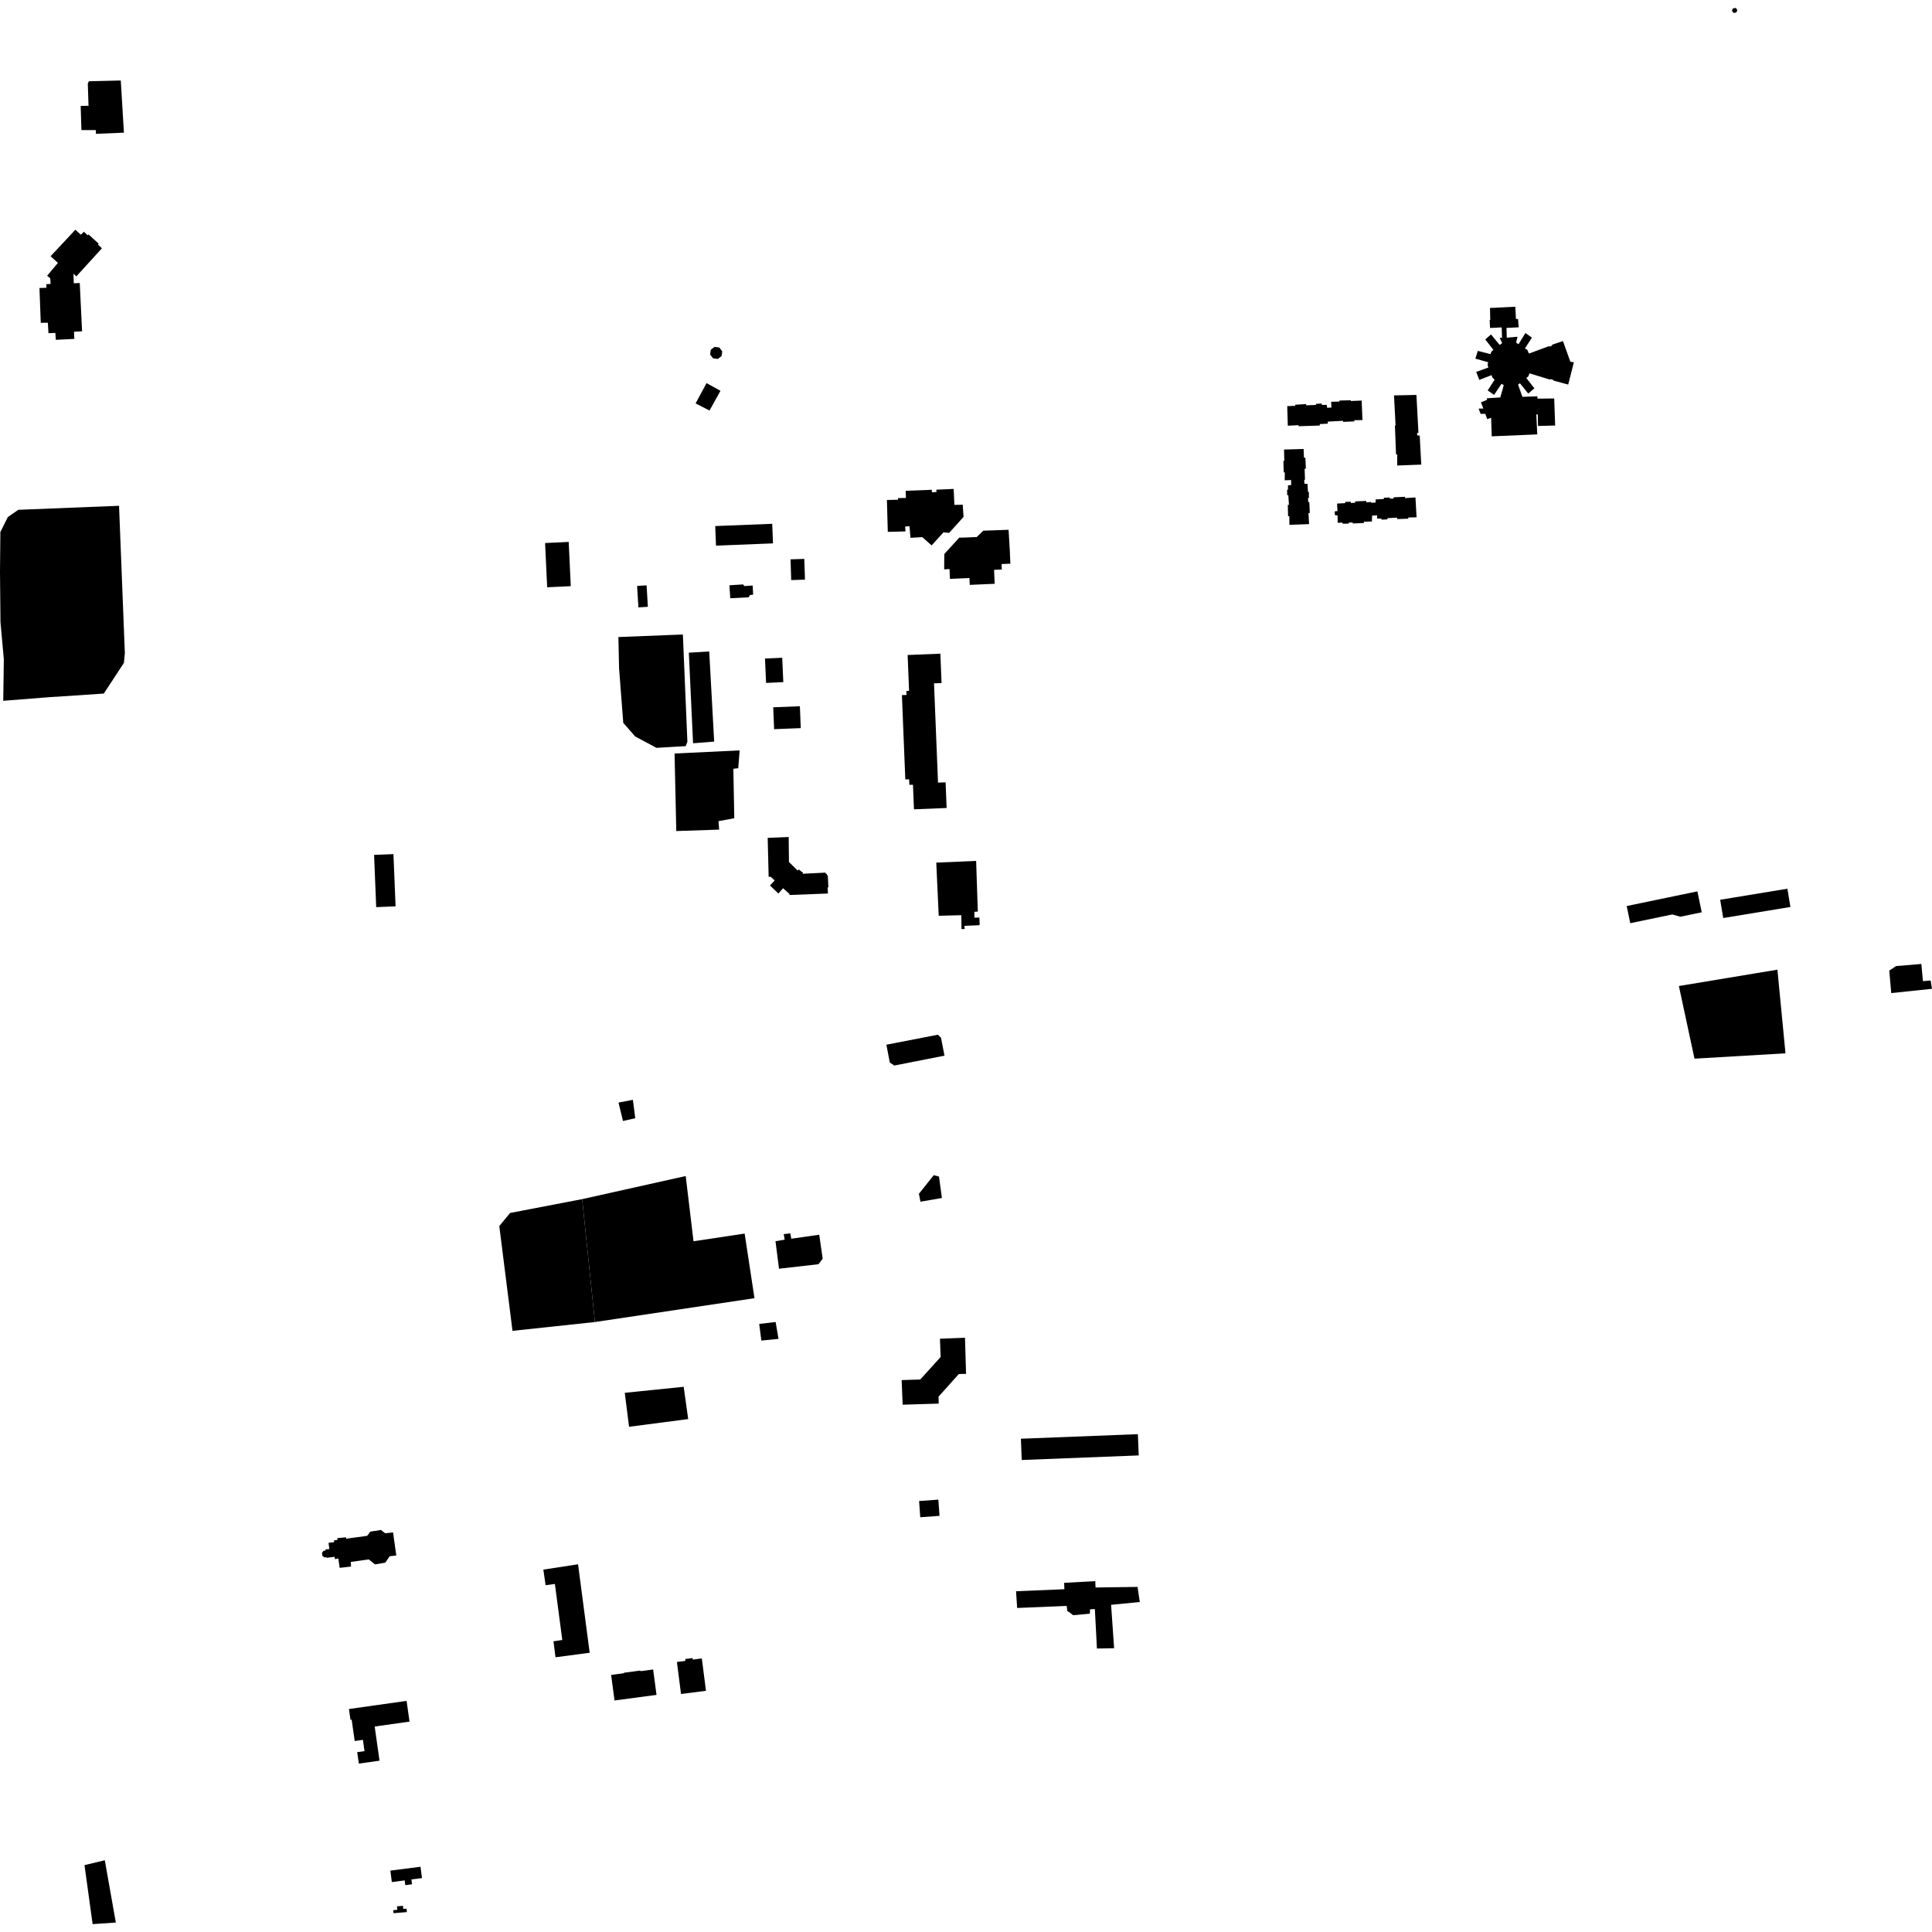 <?xml version="1.0" encoding="utf-8" standalone="no"?>
<!DOCTYPE svg PUBLIC "-//W3C//DTD SVG 1.1//EN"
  "http://www.w3.org/Graphics/SVG/1.1/DTD/svg11.dtd">
<!-- Created with matplotlib (https://matplotlib.org/) -->
<svg height="288pt" version="1.1" viewBox="0 0 288 288" width="288pt" xmlns="http://www.w3.org/2000/svg" xmlns:xlink="http://www.w3.org/1999/xlink">
 <defs>
  <style type="text/css">
*{stroke-linecap:butt;stroke-linejoin:round;}
  </style>
 </defs>
 <g id="figure_1">
  <g id="patch_1">
   <path d="M 0 288 
L 288 288 
L 288 0 
L 0 0 
z
" style="fill:none;opacity:0;"/>
  </g>
  <g id="axes_1">
   <g id="PatchCollection_1">
    <path clip-path="url(#pccb0204576)" d="M 17.266 286.587 
L 15.623 277.306 
L 12.596 278.032 
L 13.807 286.825 
L 17.266 286.587 
"/>
    <path clip-path="url(#pccb0204576)" d="M 94.345 163.948 
L 94.696 166.689 
L 92.868 167.105 
L 92.202 164.363 
L 94.345 163.948 
"/>
    <path clip-path="url(#pccb0204576)" d="M 106.519 51.709 
L 105.952 52.144 
L 105.859 52.851 
L 106.295 53.416 
L 107.003 53.508 
L 107.569 53.074 
L 107.663 52.367 
L 107.226 51.803 
L 106.519 51.709 
"/>
    <path clip-path="url(#pccb0204576)" d="M 105.321 57.109 
L 107.401 58.254 
L 105.768 61.198 
L 103.693 60.136 
L 105.321 57.109 
"/>
    <path clip-path="url(#pccb0204576)" d="M 2.731 75.996 
L 17.746 75.398 
L 18.611 97.34 
L 18.47 98.816 
L 15.476 103.387 
L 7.337 103.928 
L 0.485 104.466 
L 0.57 98.285 
L 0.07 92.735 
L 0 85.285 
L 0.054 79.309 
L 1.168 77.072 
L 2.731 75.996 
"/>
    <path clip-path="url(#pccb0204576)" d="M 95.167 90.541 
L 96.578 90.455 
L 96.384 87.258 
L 94.972 87.344 
L 95.167 90.541 
"/>
    <path clip-path="url(#pccb0204576)" d="M 108.734 87.247 
L 110.772 87.119 
L 110.966 87.365 
L 112.198 87.283 
L 112.27 88.641 
L 111.799 88.709 
L 111.586 89.041 
L 108.859 89.179 
L 108.734 87.247 
"/>
    <path clip-path="url(#pccb0204576)" d="M 117.846 83.379 
L 119.897 83.315 
L 119.994 86.407 
L 117.942 86.472 
L 117.846 83.379 
"/>
    <path clip-path="url(#pccb0204576)" d="M 106.617 78.419 
L 115.114 78.082 
L 115.229 81 
L 106.733 81.337 
L 106.617 78.419 
"/>
    <path clip-path="url(#pccb0204576)" d="M 81.255 80.95 
L 84.775 80.784 
L 85.086 87.378 
L 81.566 87.544 
L 81.255 80.95 
"/>
    <path clip-path="url(#pccb0204576)" d="M 92.908 107.751 
L 92.284 99.624 
L 92.184 94.962 
L 101.795 94.586 
L 102.468 110.583 
L 102.214 111.226 
L 99.871 111.363 
L 97.856 111.48 
L 94.685 109.785 
L 92.908 107.751 
"/>
    <path clip-path="url(#pccb0204576)" d="M 140.408 178.584 
L 139.976 175.388 
L 139.192 175.184 
L 136.981 177.955 
L 137.21 179.135 
L 140.408 178.584 
"/>
    <path clip-path="url(#pccb0204576)" d="M 114.033 98.168 
L 116.603 98.051 
L 116.767 101.686 
L 114.199 101.803 
L 114.033 98.168 
"/>
    <path clip-path="url(#pccb0204576)" d="M 100.812 123.882 
L 100.555 112.324 
L 110.257 111.862 
L 110.049 114.515 
L 109.319 114.602 
L 109.46 121.973 
L 107.108 122.409 
L 107.202 123.67 
L 100.812 123.882 
"/>
    <path clip-path="url(#pccb0204576)" d="M 102.685 97.296 
L 103.313 110.796 
L 106.46 110.551 
L 105.722 97.112 
L 102.685 97.296 
"/>
    <path clip-path="url(#pccb0204576)" d="M 250.269 146.985 
L 264.957 144.547 
L 266.159 157.016 
L 252.596 157.814 
L 250.269 146.985 
"/>
    <path clip-path="url(#pccb0204576)" d="M 86.782 178.752 
L 88.682 197.073 
L 112.469 193.52 
L 111.003 183.886 
L 103.381 185.033 
L 102.217 175.309 
L 86.782 178.752 
"/>
    <path clip-path="url(#pccb0204576)" d="M 76.398 198.388 
L 88.682 197.073 
L 86.782 178.752 
L 76.036 180.816 
L 74.429 182.768 
L 76.398 198.388 
"/>
    <path clip-path="url(#pccb0204576)" d="M 93.133 207.624 
L 93.774 212.688 
L 102.588 211.539 
L 101.915 206.726 
L 93.133 207.624 
"/>
    <path clip-path="url(#pccb0204576)" d="M 113.493 199.835 
L 116.054 199.584 
L 115.622 197.071 
L 113.174 197.355 
L 113.493 199.835 
"/>
    <path clip-path="url(#pccb0204576)" d="M 137.008 223.755 
L 139.877 223.548 
L 140.053 225.965 
L 137.183 226.173 
L 137.008 223.755 
"/>
    <path clip-path="url(#pccb0204576)" d="M 151.461 237.205 
L 158.668 236.901 
L 158.628 235.951 
L 163.272 235.695 
L 163.312 236.645 
L 169.573 236.559 
L 169.907 238.808 
L 165.629 239.227 
L 166.08 245.696 
L 163.517 245.744 
L 163.209 239.864 
L 162.494 239.894 
L 162.462 240.55 
L 159.965 240.776 
L 159.472 240.38 
L 159.103 240.157 
L 159.012 239.387 
L 151.625 239.699 
L 151.461 237.205 
"/>
    <path clip-path="url(#pccb0204576)" d="M 258.296 1.274 
L 258.736 1.175 
L 258.982 1.493 
L 258.845 1.839 
L 258.455 1.949 
L 258.176 1.617 
L 258.296 1.274 
"/>
    <path clip-path="url(#pccb0204576)" d="M 58.192 278.848 
L 62.686 278.274 
L 62.902 279.964 
L 61.329 280.164 
L 61.423 280.888 
L 60.416 281.017 
L 60.326 280.31 
L 58.41 280.555 
L 58.192 278.848 
"/>
    <path clip-path="url(#pccb0204576)" d="M 59.181 284.172 
L 60.076 284.1 
L 60.113 284.56 
L 60.61 284.52 
L 60.652 285.033 
L 58.661 285.195 
L 58.624 284.744 
L 59.223 284.696 
L 59.181 284.172 
"/>
    <path clip-path="url(#pccb0204576)" d="M 86.169 233.186 
L 80.996 233.981 
L 81.333 236.303 
L 82.716 236.118 
L 83.821 244.469 
L 82.503 244.666 
L 82.808 247.046 
L 87.903 246.374 
L 86.169 233.186 
"/>
    <path clip-path="url(#pccb0204576)" d="M 91.608 253.488 
L 97.867 252.654 
L 97.362 248.868 
L 95.478 249.12 
L 95.466 249.025 
L 93.002 249.353 
L 93.012 249.425 
L 91.099 249.68 
L 91.608 253.488 
"/>
    <path clip-path="url(#pccb0204576)" d="M 143.852 199.416 
L 140.118 199.56 
L 140.218 202.287 
L 137.184 205.638 
L 134.408 205.729 
L 134.555 209.396 
L 135.633 209.363 
L 139.933 209.233 
L 139.903 208.2 
L 142.935 204.82 
L 144.008 204.803 
L 143.881 200.445 
L 143.852 199.416 
"/>
    <path clip-path="url(#pccb0204576)" d="M 132.133 155.733 
L 139.817 154.242 
L 140.273 154.701 
L 140.795 157.367 
L 133.307 158.838 
L 132.64 158.387 
L 132.133 155.733 
"/>
    <path clip-path="url(#pccb0204576)" d="M 211 74.152 
L 211.167 77.113 
L 209.927 77.139 
L 209.934 77.321 
L 208.299 77.376 
L 208.249 77.168 
L 206.826 77.242 
L 206.82 77.424 
L 205.919 77.462 
L 205.955 77.326 
L 205.269 77.287 
L 205.285 76.828 
L 204.538 76.86 
L 204.505 77.734 
L 203.3 77.778 
L 203.315 77.966 
L 201.631 78.03 
L 201.654 77.883 
L 201.062 77.908 
L 201.04 78.055 
L 200.195 78.07 
L 200.032 77.895 
L 199.413 77.935 
L 199.387 76.823 
L 199.005 76.811 
L 198.953 76.236 
L 199.373 76.176 
L 199.313 75.067 
L 200.523 75.002 
L 200.53 74.818 
L 201.361 74.797 
L 201.376 74.973 
L 202.003 74.947 
L 202.008 74.742 
L 203.656 74.672 
L 203.672 74.876 
L 204.418 74.831 
L 204.394 74.945 
L 205.063 74.916 
L 205.058 74.452 
L 206.29 74.386 
L 206.288 74.202 
L 207.169 74.158 
L 207.176 74.327 
L 207.748 74.324 
L 207.74 74.134 
L 209.443 74.055 
L 209.438 74.253 
L 211 74.152 
"/>
    <path clip-path="url(#pccb0204576)" d="M 117.565 124.77 
L 114.437 124.902 
L 114.583 130.71 
L 114.879 130.697 
L 115.48 131.249 
L 114.779 131.996 
L 116.029 133.197 
L 116.729 132.407 
L 117.688 133.255 
L 117.668 133.416 
L 123.422 133.195 
L 123.37 132.282 
L 123.49 132.284 
L 123.4 130.487 
L 123.258 130.472 
L 123.263 130.267 
L 123.093 130.253 
L 123.059 130.079 
L 119.679 130.25 
L 119.672 130.02 
L 119.57 130.011 
L 119.084 129.609 
L 118.918 129.775 
L 117.608 128.498 
L 117.565 124.77 
"/>
    <path clip-path="url(#pccb0204576)" d="M 135.299 97.639 
L 140.179 97.443 
L 140.356 101.822 
L 139.232 101.868 
L 139.829 116.666 
L 140.958 116.621 
L 141.113 120.446 
L 136.243 120.644 
L 136.094 116.977 
L 135.556 116.997 
L 135.522 116.167 
L 134.953 116.189 
L 134.446 103.622 
L 135.135 103.595 
L 135.111 103 
L 135.514 102.983 
L 135.299 97.639 
"/>
    <path clip-path="url(#pccb0204576)" d="M 145.512 128.337 
L 139.569 128.587 
L 139.931 136.512 
L 143.3 136.427 
L 143.33 138.495 
L 143.796 138.49 
L 143.776 138.012 
L 145.931 137.921 
L 146.04 137.832 
L 145.995 136.778 
L 145.248 136.795 
L 145.254 135.922 
L 145.76 135.887 
L 145.512 128.337 
"/>
    <path clip-path="url(#pccb0204576)" d="M 115.265 105.436 
L 119.237 105.278 
L 119.368 108.538 
L 115.396 108.698 
L 115.265 105.436 
"/>
    <path clip-path="url(#pccb0204576)" d="M 140.641 79.358 
L 141.49 79.435 
L 143.634 77.05 
L 143.514 75.238 
L 142.274 75.262 
L 142.16 72.883 
L 139.576 72.997 
L 139.598 73.342 
L 138.914 73.385 
L 138.906 73.013 
L 135.004 73.163 
L 135.049 74.23 
L 133.864 74.251 
L 133.874 74.491 
L 132.211 74.533 
L 132.341 79.285 
L 134.977 79.217 
L 134.931 78.486 
L 135.579 78.444 
L 135.722 80.171 
L 137.482 80.068 
L 138.875 81.304 
L 140.641 79.358 
"/>
    <path clip-path="url(#pccb0204576)" d="M 146.571 79.108 
L 150.347 78.977 
L 150.53 82.037 
L 150.616 84.025 
L 149.306 84.082 
L 149.341 84.895 
L 148.184 84.946 
L 148.275 87.026 
L 144.559 87.186 
L 144.515 86.163 
L 141.608 86.29 
L 141.545 84.83 
L 140.746 84.871 
L 140.763 82.59 
L 142.995 80.145 
L 143.772 80.134 
L 145.602 80.055 
L 146.571 79.108 
"/>
    <path clip-path="url(#pccb0204576)" d="M 191.41 67.012 
L 194.327 66.929 
L 194.382 68.223 
L 194.595 68.257 
L 194.662 69.858 
L 194.48 69.879 
L 194.535 71.539 
L 194.414 71.502 
L 194.461 72.125 
L 194.906 72.113 
L 194.977 73.308 
L 195.106 73.337 
L 195.121 74.195 
L 194.995 74.229 
L 195.006 74.841 
L 195.175 74.834 
L 195.252 76.477 
L 195.054 76.471 
L 195.139 78.129 
L 192.208 78.239 
L 192.196 76.957 
L 192.012 76.938 
L 191.97 75.264 
L 192.139 75.257 
L 192.051 73.839 
L 191.88 73.804 
L 191.866 72.989 
L 191.994 72.99 
L 192.001 72.349 
L 192.473 72.308 
L 192.463 71.563 
L 191.512 71.596 
L 191.526 70.433 
L 191.363 70.412 
L 191.312 68.704 
L 191.446 68.706 
L 191.41 67.012 
"/>
    <path clip-path="url(#pccb0204576)" d="M 211.145 58.872 
L 211.447 64.546 
L 211.248 64.512 
L 211.273 64.919 
L 211.632 64.918 
L 211.865 69.258 
L 208.286 69.395 
L 208.274 67.748 
L 208.104 67.729 
L 207.937 63.428 
L 208.035 63.431 
L 207.803 58.943 
L 211.145 58.872 
"/>
    <path clip-path="url(#pccb0204576)" d="M 191.885 60.544 
L 193.068 60.494 
L 193.096 60.332 
L 194.7 60.236 
L 194.715 60.424 
L 196.166 60.363 
L 196.174 60.207 
L 197.025 60.152 
L 197.048 60.361 
L 197.781 60.351 
L 197.828 60.786 
L 198.468 60.751 
L 198.432 59.895 
L 199.687 59.856 
L 199.673 59.708 
L 201.35 59.666 
L 201.363 59.778 
L 202.982 59.71 
L 203.098 62.626 
L 201.885 62.628 
L 201.899 62.816 
L 200.202 62.888 
L 200.21 62.727 
L 197.936 62.851 
L 197.928 63.153 
L 196.731 63.218 
L 196.748 63.436 
L 193.577 63.535 
L 193.557 63.38 
L 191.972 63.461 
L 191.885 60.544 
"/>
    <path clip-path="url(#pccb0204576)" d="M 222.11 45.91 
L 225.883 45.722 
L 225.981 47.541 
L 226.292 47.556 
L 226.388 48.79 
L 224.571 48.881 
L 224.611 50.336 
L 226.213 50.198 
L 226.01 51.065 
L 226.36 51.319 
L 227.389 49.641 
L 228.364 50.333 
L 227.317 51.939 
L 227.679 52.149 
L 227.914 52.703 
L 230.936 51.59 
L 230.975 51.678 
L 231.405 51.499 
L 231.344 51.396 
L 232.986 50.841 
L 234.089 53.918 
L 234.615 54.009 
L 233.768 57.325 
L 231.576 56.732 
L 231.594 56.661 
L 231.118 56.497 
L 231.083 56.594 
L 227.997 55.654 
L 227.832 56.097 
L 227.532 56.35 
L 228.726 57.889 
L 227.807 58.668 
L 226.571 57.129 
L 226.296 57.338 
L 226.945 59.155 
L 228.41 59.107 
L 229.164 59.075 
L 229.2 59.425 
L 231.682 59.398 
L 231.824 63.431 
L 229.273 63.498 
L 229.229 61.782 
L 229.017 61.776 
L 229.157 64.755 
L 227.65 64.819 
L 222.368 65.042 
L 222.28 62.273 
L 221.696 62.48 
L 221.408 61.685 
L 221.151 61.694 
L 220.717 61.691 
L 220.416 60.916 
L 221.123 60.898 
L 220.757 59.973 
L 221.673 59.609 
L 221.649 59.372 
L 223.647 59.245 
L 224.163 57.421 
L 223.829 57.21 
L 222.721 58.869 
L 221.769 58.197 
L 222.802 56.607 
L 222.493 56.309 
L 222.335 55.922 
L 220.517 56.632 
L 220.058 55.44 
L 221.864 54.788 
L 221.747 54.357 
L 221.845 54 
L 219.931 53.462 
L 220.292 52.306 
L 222.189 52.789 
L 222.315 52.418 
L 222.614 52.151 
L 221.405 50.599 
L 222.263 49.858 
L 223.556 51.423 
L 223.926 51.139 
L 223.555 50.381 
L 223.906 50.338 
L 223.855 48.805 
L 222.124 48.893 
L 222.059 47.707 
L 222.151 47.703 
L 222.11 45.91 
"/>
    <path clip-path="url(#pccb0204576)" d="M 54.099 259.358 
L 52.875 259.531 
L 52.422 256.339 
L 52.244 256.365 
L 52.015 254.762 
L 60.609 253.546 
L 61.048 256.636 
L 55.854 257.371 
L 56.576 262.461 
L 53.491 262.898 
L 53.248 261.191 
L 54.337 261.038 
L 54.099 259.358 
"/>
    <path clip-path="url(#pccb0204576)" d="M 52.332 233.524 
L 52.284 232.835 
L 54.964 232.456 
L 55.899 233.204 
L 57.44 232.943 
L 58.091 231.985 
L 59.075 231.875 
L 58.591 228.43 
L 57.426 228.564 
L 56.784 228.07 
L 55.199 228.32 
L 54.732 228.946 
L 51.602 229.372 
L 51.58 229.163 
L 50.273 229.287 
L 50.326 229.539 
L 49.779 229.632 
L 49.818 229.883 
L 48.975 229.989 
L 49.098 230.913 
L 48.522 230.966 
L 48.53 231.128 
L 48.221 231.19 
L 48.007 231.452 
L 48.039 231.908 
L 48.368 232.17 
L 48.676 232.114 
L 48.695 232.226 
L 49.867 232.071 
L 49.946 232.426 
L 50.427 232.314 
L 50.635 233.715 
L 52.332 233.524 
"/>
    <path clip-path="url(#pccb0204576)" d="M 13.088 12.457 
L 13.256 12.113 
L 18.005 11.998 
L 18.473 19.776 
L 14.305 19.951 
L 14.281 19.389 
L 12.136 19.394 
L 12.028 15.782 
L 13.198 15.775 
L 13.088 12.457 
"/>
    <path clip-path="url(#pccb0204576)" d="M 253.025 132.874 
L 253.675 135.995 
L 250.489 136.653 
L 249.281 136.317 
L 243.019 137.617 
L 242.487 135.061 
L 253.025 132.874 
"/>
    <path clip-path="url(#pccb0204576)" d="M 286.413 143.697 
L 286.65 146.258 
L 287.794 146.161 
L 288 147.399 
L 281.926 148.037 
L 281.631 144.689 
L 282.649 144.01 
L 286.413 143.697 
"/>
    <path clip-path="url(#pccb0204576)" d="M 266.445 132.479 
L 266.895 135.201 
L 256.875 136.849 
L 256.425 134.127 
L 266.445 132.479 
"/>
    <path clip-path="url(#pccb0204576)" d="M 8.32 50.657 
L 8.253 49.628 
L 7.225 49.671 
L 7.132 48.105 
L 6.077 48.126 
L 5.882 42.933 
L 6.923 42.897 
L 6.891 42.367 
L 7.547 42.323 
L 7.489 41.483 
L 7.027 41.103 
L 8.637 39.185 
L 7.539 38.2 
L 11.232 34.249 
L 12.054 34.988 
L 12.506 34.547 
L 13.073 35.073 
L 13.202 34.953 
L 14.715 36.33 
L 14.61 36.465 
L 15.193 37.011 
L 11.376 41.202 
L 10.96 40.799 
L 10.996 42.226 
L 11.887 42.189 
L 12.236 49.39 
L 11.035 49.449 
L 11.079 50.52 
L 8.32 50.657 
"/>
    <path clip-path="url(#pccb0204576)" d="M 55.764 127.439 
L 58.651 127.321 
L 58.968 135.107 
L 56.08 135.225 
L 55.764 127.439 
"/>
    <path clip-path="url(#pccb0204576)" d="M 104.62 247.222 
L 105.239 252.045 
L 101.518 252.522 
L 100.905 247.749 
L 102.175 247.588 
L 102.14 247.308 
L 103.249 247.168 
L 103.277 247.393 
L 104.62 247.222 
"/>
    <path clip-path="url(#pccb0204576)" d="M 169.624 213.789 
L 169.748 216.957 
L 152.306 217.639 
L 152.182 214.469 
L 169.624 213.789 
"/>
    <path clip-path="url(#pccb0204576)" d="M 115.6 185.022 
L 116.973 184.795 
L 116.826 183.971 
L 117.808 183.845 
L 117.955 184.655 
L 122.121 184.057 
L 122.638 187.626 
L 122.01 188.454 
L 116.125 189.126 
L 115.6 185.022 
"/>
   </g>
  </g>
 </g>
 <defs>
  <clipPath id="pccb0204576">
   <rect height="285.651" width="288" x="0" y="1.175"/>
  </clipPath>
 </defs>
</svg>
